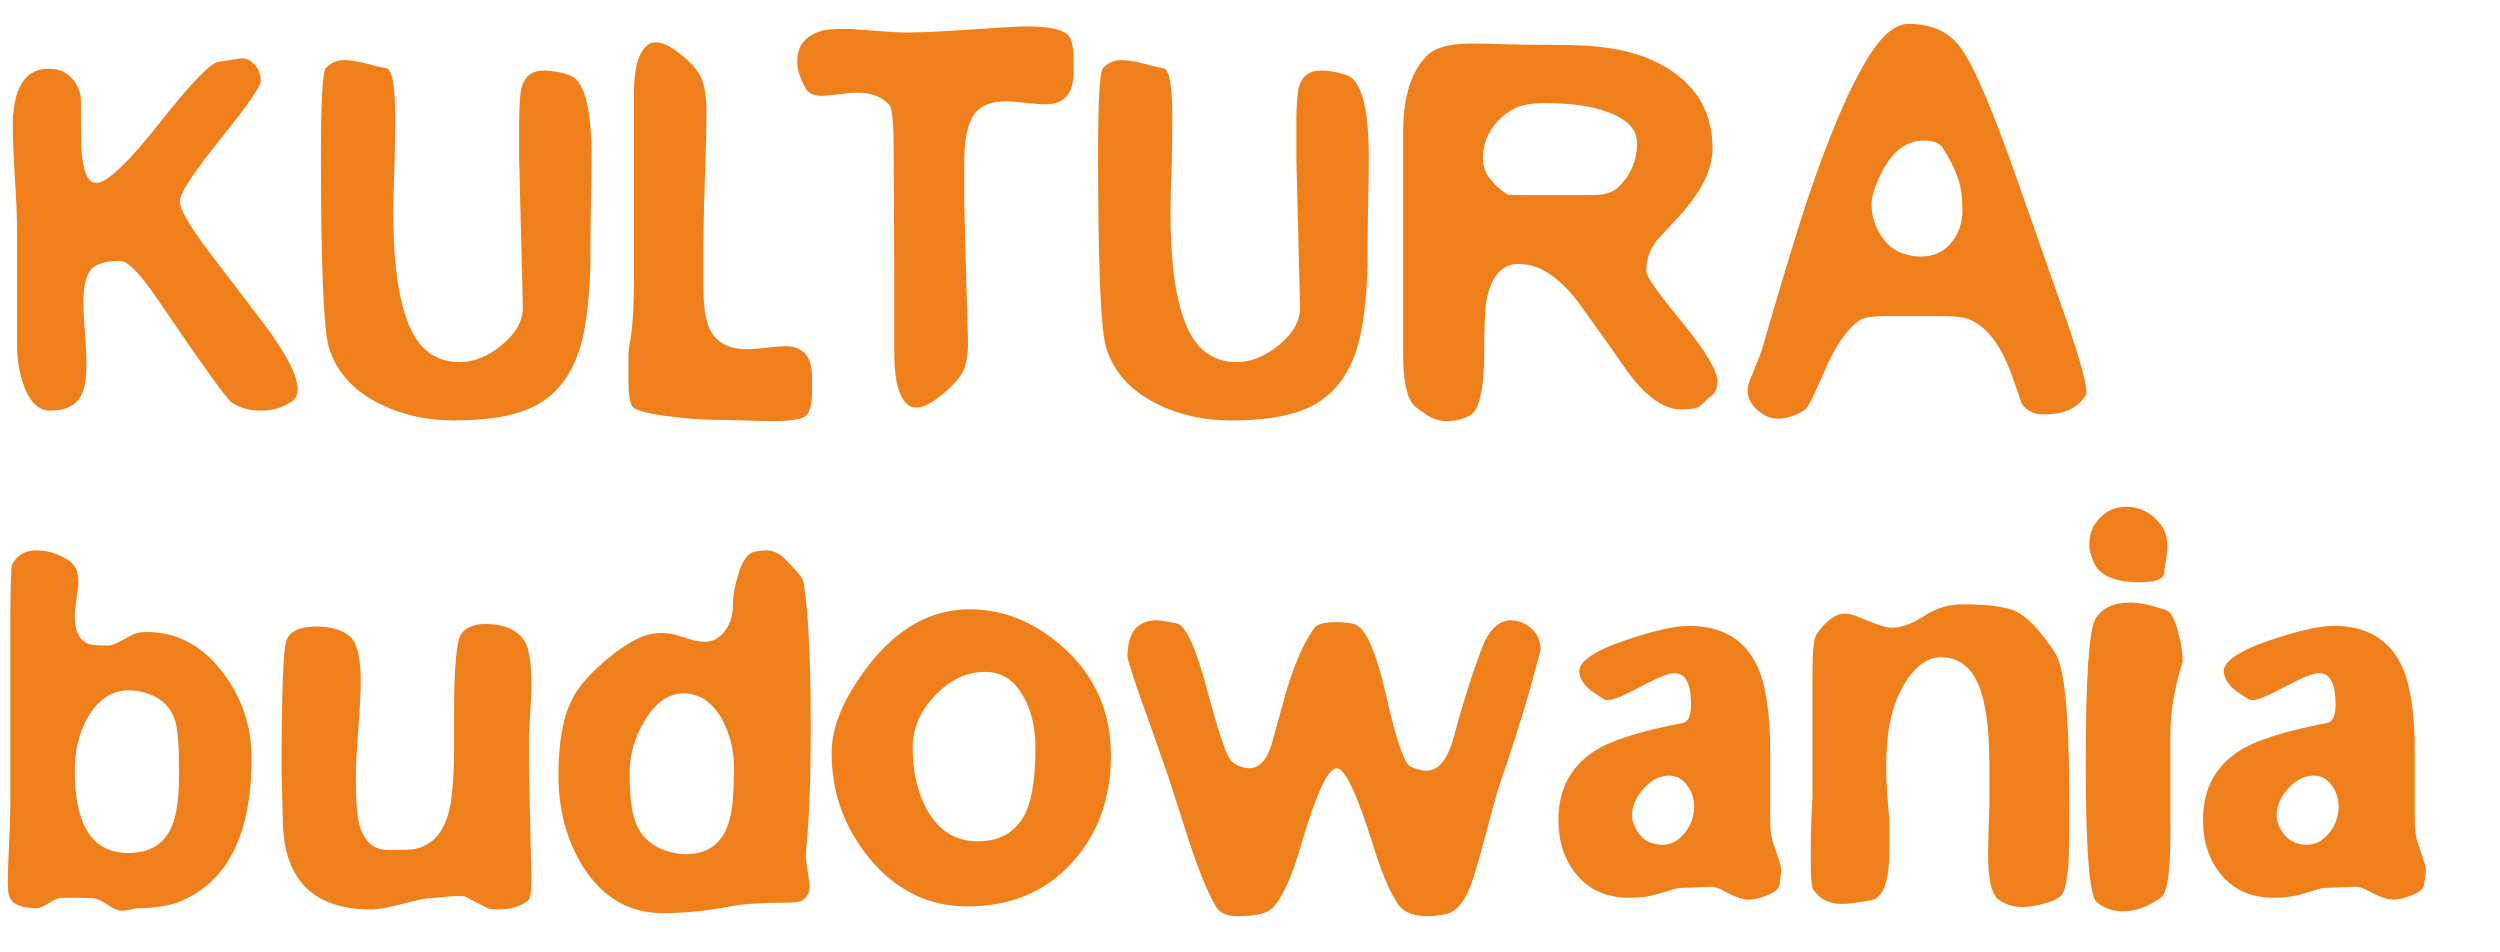 <?xml version="1.0" encoding="UTF-8" standalone="no"?>
<!-- Creator: CorelDRAW (OEM Version) -->

<svg
   xml:space="preserve"
   width="63mm"
   height="24mm"
   version="1.1"
   style="clip-rule:evenodd;fill-rule:evenodd;image-rendering:optimizeQuality;shape-rendering:geometricPrecision;text-rendering:geometricPrecision"
   viewBox="0 0 1563.233 595.518"
   id="svg14"
   sodipodi:docname="logotype-kukturra.svg"
   inkscape:version="1.4.2 (f4327f4, 2025-05-13)"
   xmlns:inkscape="http://www.inkscape.org/namespaces/inkscape"
   xmlns:sodipodi="http://sodipodi.sourceforge.net/DTD/sodipodi-0.dtd"
   xmlns="http://www.w3.org/2000/svg"
   xmlns:svg="http://www.w3.org/2000/svg"><sodipodi:namedview
   id="namedview14"
   pagecolor="#ffffff"
   bordercolor="#666666"
   borderopacity="1.0"
   inkscape:showpageshadow="2"
   inkscape:pageopacity="0.0"
   inkscape:pagecheckerboard="0"
   inkscape:deskcolor="#d1d1d1"
   inkscape:document-units="mm"
   inkscape:zoom="3.9342691"
   inkscape:cx="82.988731"
   inkscape:cy="76.125957"
   inkscape:window-width="3840"
   inkscape:window-height="2066"
   inkscape:window-x="-11"
   inkscape:window-y="-11"
   inkscape:window-maximized="1"
   inkscape:current-layer="Layer_x0020_1" />
 <defs
   id="defs4">
  <style
   type="text/css"
   id="style1">
   <![CDATA[
    .fil3 {fill:#FEFEFE}
    .fil4 {fill:#5B5B5B}
    .fil6 {fill:#FEFEFE;fill-rule:nonzero}
    .fil0 {fill:#EF7F1A;fill-rule:nonzero}
    .fil5 {fill:#4E565A;fill-rule:nonzero}
    .fil1 {fill:url(#id0)}
    .fil2 {fill:url(#id1)}
   ]]>
  </style>
  <radialGradient
   id="id0"
   gradientUnits="userSpaceOnUse"
   gradientTransform="matrix(1.436,0.697,-0.697,1.436,6,-353)"
   cx="359.75"
   cy="233.52"
   r="204.65"
   fx="359.75"
   fy="233.52">
   <stop
   offset="0"
   style="stop-opacity:1; stop-color:#2B2A29"
   id="stop1" />
   <stop
   offset="1"
   style="stop-opacity:1; stop-color:#2B2A29"
   id="stop2" />
  </radialGradient>
  <radialGradient
   id="id1"
   gradientUnits="userSpaceOnUse"
   gradientTransform="matrix(1.436,0.697,-0.697,1.436,9,-353)"
   cx="357.98"
   cy="236.81"
   r="196.47"
   fx="357.98"
   fy="236.81">
   <stop
   offset="0"
   style="stop-opacity:1; stop-color:#FEFEFE"
   id="stop3" />
   <stop
   offset="1"
   style="stop-opacity:1; stop-color:#EF7F1A"
   id="stop4" />
  </radialGradient>
 </defs>
 <g
   id="Layer_x0020_1"
   inkscape:label="Layer 1"
   inkscape:groupmode="layer">
  <path
   class="fil0"
   d="m 181.864,251.397 c -5.379,3.576 -11.638,5.379 -18.805,5.379 -6.914,0 -12.919,-1.669 -18.045,-4.992 -3.07,-2.041 -18.164,-23.022 -45.299,-62.941 -11.518,-17.151 -19.699,-25.719 -24.572,-25.719 -9.209,0 -15.348,1.922 -18.417,5.692 -3.07,3.844 -4.604,10.55 -4.604,20.22 0,4.291 0.328,10.624 0.954,18.999 0.641,8.389 0.969,14.588 0.969,18.686 0,9.402 -1.028,16.123 -3.07,20.161 -3.323,6.586 -9.849,9.909 -19.58,9.909 -7.167,0 -12.666,-5.245 -16.51,-15.676 -2.816,-7.927 -4.217,-16.182 -4.217,-24.884 v -72.672 c 0,-7.093 -0.447,-17.911 -1.341,-32.305 C 8.432,96.86 7.985,86.116 7.985,78.949 V 72.81 C 8.492,70.247 8.76,68.399 8.76,67.117 11.07,51.054 18.222,42.993 30.247,42.993 c 4.098,0 7.301,0.641 9.596,1.922 5.379,3.07 8.836,7.808 10.371,14.201 0.253,1.028 0.387,2.548 0.387,4.604 v 6.139 c 0,14.841 0.134,23.156 0.387,24.944 1.028,13.053 4.098,19.58 9.209,19.58 6.661,0 19.833,-12.472 39.532,-37.416 19.699,-24.944 32.052,-37.744 37.044,-38.385 4.992,-0.641 9.656,-1.341 14.007,-2.116 2.563,0 4.604,0.641 6.139,1.922 4.098,3.07 6.139,7.167 6.139,12.278 0,3.323 -8.434,15.482 -25.331,36.462 -16.883,20.98 -25.331,33.899 -25.331,38.772 0,4.858 6.273,15.616 18.805,32.245 7.927,10.237 19.833,25.853 35.688,46.833 12.8,17.404 19.192,30.204 19.192,38.385 0,3.83 -1.416,6.527 -4.217,8.061 z m 183.087,-42.989 c -4.351,21.234 -13.947,36.075 -28.788,44.524 -11.772,6.646 -29.176,9.984 -52.198,9.984 -17.404,0 -33.14,-3.576 -47.206,-10.744 -16.123,-8.195 -26.479,-19.833 -31.098,-34.928 -3.323,-11.265 -4.992,-51.438 -4.992,-120.533 0,-33.78 1.028,-51.81 3.07,-54.12 3.07,-3.323 6.914,-4.992 11.503,-4.992 3.323,0 7.674,0.641 13.053,1.922 6.392,1.788 10.744,2.816 13.053,3.07 3.844,0.507 5.752,10.997 5.752,31.471 0,6.914 -0.134,16.376 -0.387,28.401 -0.507,13.306 -0.775,22.649 -0.775,28.014 -0.253,31.217 2.816,55.014 9.209,71.39 6.392,16.376 17.151,24.572 32.245,24.572 8.955,0 17.851,-3.651 26.673,-10.937 8.836,-7.301 13.113,-15.288 12.859,-23.99 -1.535,-59.872 -2.295,-90.582 -2.295,-92.117 0,-16.883 0,-25.331 0,-25.331 0.253,-10.49 0.76,-17.017 1.535,-19.58 2.056,-6.914 6.661,-10.371 13.828,-10.371 5.111,0 10.237,0.894 15.348,2.682 9.73,2.31 14.588,19.714 14.588,52.198 0,8.702 -0.119,17.017 -0.387,24.944 -0.253,14.081 -0.387,28.282 -0.387,42.602 -0.507,16.629 -1.922,30.577 -4.217,41.842 z m 28.461,8.449 c 1.982,-9.73 3.01,-23.663 3.01,-41.842 v -63.716 c 0,3.323 0,-13.694 0,-51.05 -0.253,-16.883 2.623,-27.641 8.702,-32.245 1.207,-1.028 3.01,-1.535 5.245,-1.535 3.77,0 8.434,2.176 14.007,6.527 7.033,5.379 11.652,10.49 13.947,15.348 2.235,4.858 3.397,11.891 3.397,21.115 0,8.955 -0.134,16.495 -0.387,22.649 -1.028,30.442 -1.535,51.438 -1.535,62.941 v 24.184 c 0,14.588 1.922,24.437 5.752,29.563 4.291,6.392 11.638,9.596 22.143,9.596 2.488,0 6.392,-0.313 11.578,-0.954 5.245,-0.641 9.149,-0.969 11.712,-0.969 11.205,0 16.763,6.392 16.763,19.192 V 244.11 c 0,8.181 -1.222,13.441 -3.651,15.735 -2.429,2.31 -9.283,3.457 -20.533,3.457 -4.098,0 -10.177,-0.119 -18.239,-0.387 -8.061,-0.253 -14.141,-0.387 -18.239,-0.387 -6.914,0 -15.735,-0.641 -26.479,-1.922 -13.56,-1.535 -21.755,-3.457 -24.572,-5.767 -2.041,-1.535 -3.07,-7.54 -3.07,-18.045 v -12.666 c 0,-3.323 0.119,-5.767 0.447,-7.301 z M 671.253,45.66 c 0,13.053 -5.886,19.58 -17.658,19.58 -2.816,0 -6.974,-0.313 -12.472,-0.954 -5.498,-0.641 -9.537,-0.954 -12.1,-0.954 -9.73,0 -16.51,2.935 -20.34,8.821 -3.844,5.886 -5.752,15.869 -5.752,29.936 v 24.184 c 0,2.563 0.76,31.217 2.31,85.978 0.253,8.955 -0.834,15.735 -3.263,20.34 -2.429,4.604 -7.227,9.715 -14.394,15.348 -5.886,4.604 -10.744,6.914 -14.588,6.914 -2.041,0 -3.71,-0.507 -4.992,-1.535 -5.886,-4.351 -8.821,-15.229 -8.821,-32.633 0,-5.111 0,-14.201 0,-27.254 v -23.409 l -0.387,-77.157 c 0,-15.601 -0.894,-24.691 -2.623,-27.254 -4.545,-5.111 -11.384,-7.674 -20.474,-7.674 -2.563,0 -6.199,0.328 -10.997,0.954 -4.798,0.641 -8.374,0.969 -10.624,0.969 -4.545,0 -7.734,-1.147 -9.462,-3.457 -1.028,-1.028 -2.563,-4.098 -4.545,-9.209 -1.028,-2.563 -1.535,-5.498 -1.535,-8.821 0,-9.984 5.245,-16.376 15.735,-19.192 3.323,-0.775 7.54,-1.147 12.666,-1.147 4.351,0 10.878,0.387 19.58,1.147 8.702,0.775 15.229,1.147 19.58,1.147 7.927,0 17.658,-0.387 29.176,-1.147 26.613,-1.788 42.214,-2.682 46.833,-2.682 13.053,0 21.502,1.669 25.331,4.992 2.563,2.31 3.844,7.555 3.844,15.735 v 8.449 z M 850.898,208.408 c -4.351,21.234 -13.947,36.075 -28.788,44.524 -11.772,6.646 -29.176,9.984 -52.198,9.984 -17.404,0 -33.14,-3.576 -47.206,-10.744 -16.123,-8.195 -26.479,-19.833 -31.098,-34.928 -3.323,-11.265 -4.992,-51.438 -4.992,-120.533 0,-33.78 1.028,-51.81 3.07,-54.12 3.07,-3.323 6.914,-4.992 11.518,-4.992 3.323,0 7.674,0.641 13.053,1.922 6.392,1.788 10.744,2.816 13.053,3.07 3.844,0.507 5.752,10.997 5.752,31.471 0,6.914 -0.119,16.376 -0.387,28.401 -0.507,13.306 -0.76,22.649 -0.76,28.014 -0.253,31.217 2.816,55.014 9.209,71.39 6.392,16.376 17.151,24.572 32.245,24.572 8.955,0 17.851,-3.651 26.673,-10.937 8.836,-7.301 13.113,-15.288 12.859,-23.99 -1.535,-59.872 -2.31,-90.582 -2.31,-92.117 0,-16.883 0,-25.331 0,-25.331 0.253,-10.49 0.775,-17.017 1.535,-19.58 2.041,-6.914 6.661,-10.371 13.828,-10.371 5.111,0 10.237,0.894 15.348,2.682 9.73,2.31 14.588,19.714 14.588,52.198 0,8.702 -0.134,17.017 -0.387,24.944 -0.253,14.081 -0.387,28.282 -0.387,42.602 -0.507,16.629 -1.922,30.577 -4.217,41.842 z M 1070.835,92.866 c 0,13.053 -7.033,27.254 -21.115,42.602 -3.07,3.323 -7.674,8.315 -13.813,14.96 -4.351,5.633 -6.527,12.025 -6.527,19.192 0,3.07 7.421,13.619 22.262,31.664 14.841,18.045 22.262,30.517 22.262,37.431 0,4.604 -1.788,7.927 -5.379,9.984 -2.041,2.041 -3.904,3.77 -5.558,5.186 -1.669,1.416 -5.573,2.116 -11.712,2.116 -10.743,0 -21.875,-7.808 -33.393,-23.409 -6.661,-9.73 -17.017,-24.318 -31.098,-43.764 -12.025,-15.869 -24.437,-23.797 -37.237,-23.797 -10.237,0 -16.883,7.421 -19.952,22.262 -1.028,5.633 -1.535,16.883 -1.535,33.78 0,23.037 -3.204,36.09 -9.596,39.145 -4.351,2.041 -8.955,3.07 -13.813,3.07 -5.379,0 -10.237,-1.788 -14.588,-5.379 -2.041,-1.281 -3.844,-2.563 -5.379,-3.844 -4.858,-4.604 -7.287,-15.348 -7.287,-32.245 V 81.333 c 0.253,-20.474 4.738,-35.434 13.426,-44.911 4.679,-6.139 14.394,-9.209 29.236,-9.209 3.576,0 10.043,0.134 19.252,0.387 l 14.975,0.387 c 20.787,0 34.227,0.253 40.426,0.76 15.616,1.281 28.729,4.351 39.219,9.209 24.631,11.518 36.91,29.802 36.91,54.895 z m -47.221,-3.397 c 0,-6.08 -2.936,-10.997 -8.821,-14.782 -10.743,-6.854 -27,-10.237 -48.756,-10.237 -7.927,0 -14.066,1.028 -18.417,3.07 -6.139,3.07 -11.071,7.361 -14.782,12.859 -3.71,5.498 -5.573,11.712 -5.573,18.611 0,5.379 1.788,9.984 5.379,13.828 2.041,2.816 5.379,5.752 9.984,8.821 1.535,0.253 5.111,0.387 10.744,0.387 h 13.053 c 3.323,0 8.195,0 14.588,0 6.392,0 11.131,0 14.201,0 6.661,0 11.772,-1.281 15.348,-3.77 8.702,-7.614 13.053,-17.211 13.053,-28.788 z m 280.598,157.696 c -4.873,7.927 -13.306,11.891 -25.331,11.891 h -4.217 c -5.379,-1.281 -8.955,-3.71 -10.743,-7.287 -1.788,-5.379 -3.576,-10.624 -5.379,-15.735 -7.927,-22.515 -18.552,-35.062 -31.858,-37.625 -3.323,-0.507 -8.181,-0.775 -14.588,-0.775 h -11.891 c -2.042,0 -5.767,0 -11.131,0 h -9.209 c -8.702,0 -14.201,0.775 -16.495,2.31 -7.927,5.051 -15.288,15.422 -22.068,31.098 -6.78,15.676 -10.937,23.99 -12.472,25.019 -5.633,3.77 -11.384,5.692 -17.285,5.692 -2.816,0 -5.379,-0.641 -7.674,-1.922 -7.421,-4.098 -11.131,-9.462 -11.131,-16.123 0,-1.535 0.507,-3.576 1.535,-6.139 4.098,-9.984 6.527,-16.123 7.287,-18.417 12.546,-43.242 21.875,-74.087 28.029,-92.505 13.813,-41.454 26.866,-72.031 39.145,-91.73 8.449,-13.306 16.629,-19.967 24.572,-19.967 14.081,0 24.691,4.604 31.858,13.813 8.181,10.237 20.34,38.385 36.462,84.443 l 30.323,86.365 c 8.449,24.572 12.666,39.666 12.666,45.284 0,1.028 -0.119,1.788 -0.387,2.31 z M 1227.055,131.638 c 0,-6.914 -0.507,-12.293 -1.535,-16.123 -1.535,-6.392 -5.126,-14.066 -10.743,-23.022 -1.788,-3.07 -5.767,-4.604 -11.906,-4.604 -10.997,0 -19.833,6.78 -26.479,20.34 -4.098,8.181 -6.139,14.707 -6.139,19.58 0,6.914 2.041,13.5 6.139,19.773 4.098,6.273 9.462,10.162 16.123,11.712 3.323,0.775 6.139,1.147 8.434,1.147 7.927,0 14.275,-2.816 18.999,-8.449 4.739,-5.633 7.108,-12.412 7.108,-20.34 z M 157.292,474.254 c 0,46.833 -14.588,76.516 -43.764,89.048 -7.167,3.07 -16.629,4.604 -28.401,4.604 -4.098,1.028 -7.033,1.535 -8.836,1.535 -2.31,0 -5.186,-1.147 -8.643,-3.457 -3.457,-2.31 -6.333,-3.71 -8.628,-4.217 -3.07,-0.253 -6.407,-0.387 -9.984,-0.387 -2.041,0 -4.232,0 -6.527,0 -2.041,0 -3.204,0 -3.457,0 -2.31,0 -5.126,1.088 -8.449,3.263 -3.323,2.176 -5.886,3.263 -7.674,3.263 -9.209,0 -14.841,-2.31 -16.883,-6.914 -0.76,-1.535 -1.147,-4.604 -1.147,-9.209 0,-5.379 0.253,-13.306 0.76,-23.797 0.507,-10.49 0.775,-18.432 0.775,-23.797 0,-18.164 0,-36.209 0,-54.12 v -52.973 c 0,-27.894 0.387,-42.602 1.147,-44.136 3.07,-5.886 8.181,-8.836 15.348,-8.836 6.407,0 12.8,1.922 19.192,5.752 4.604,2.816 6.914,7.301 6.914,13.441 0,2.295 -0.387,5.886 -1.147,10.744 -0.76,4.858 -1.147,8.568 -1.147,11.131 0,9.73 3.07,15.601 9.209,17.658 1.535,0.507 5.633,0.76 12.278,0.76 1.788,0 6.02,-1.922 12.666,-5.752 3.07,-1.788 6.527,-2.682 10.371,-2.682 19.446,0 35.568,8.568 48.368,25.719 11.772,15.601 17.658,33.393 17.658,53.36 z m -45.299,8.434 c 0,-16.629 -0.894,-27.507 -2.682,-32.633 -3.382,-9.984 -11.325,-15.989 -23.737,-18.045 -1.535,-0.253 -3.07,-0.387 -4.664,-0.387 -11.131,0 -19.893,5.886 -26.419,17.658 -5.186,9.462 -7.734,20.34 -7.734,32.633 0,34.287 11.131,51.438 33.393,51.438 13.5,0 22.515,-5.498 27.194,-16.51 3.129,-6.914 4.664,-18.298 4.664,-34.168 z m 218.015,80.614 c -4.604,3.576 -10.878,5.379 -18.805,5.379 -2.548,0 -4.351,-0.119 -5.379,-0.387 -5.111,-2.563 -10.103,-5.111 -14.96,-7.674 -0.775,-0.253 -2.176,-0.387 -4.232,-0.387 -2.295,0 -7.54,0.387 -15.735,1.222 -3.323,0 -9.537,1.207 -18.626,3.576 -9.075,2.429 -15.81,3.651 -20.146,3.651 -35.822,0 -54.254,-18.105 -55.267,-54.239 -0.507,-20.533 -0.775,-31.411 -0.775,-32.693 0,-47.727 0.969,-74.594 2.876,-80.793 1.922,-6.139 8.255,-9.209 18.999,-9.209 8.702,0 15.482,1.922 20.34,5.752 4.858,3.844 7.287,13.172 7.287,28.014 0,6.646 -0.507,16.763 -1.535,30.323 -1.028,13.56 -1.535,23.663 -1.535,30.323 0,13.56 0.641,23.037 1.922,28.401 2.816,11.265 8.821,16.883 18.045,16.883 h 4.217 c 5.886,0 9.73,-0.134 11.518,-0.387 13.053,-2.041 20.98,-12.025 23.797,-29.936 1.281,-9.462 1.922,-20.34 1.922,-32.633 v -21.115 c 0,-30.189 1.535,-47.28 4.604,-51.244 3.07,-3.964 8.061,-5.945 14.96,-5.945 11.772,0 19.967,3.576 24.572,10.744 2.816,4.351 4.217,13.694 4.217,28.014 0,5.126 -0.507,14.975 -1.535,29.563 v 26.106 c 0,-0.775 0.507,20.086 1.535,62.569 0.253,9.462 -0.507,14.841 -2.31,16.123 z M 504.274,528.761 c -0.253,1.281 -0.387,3.204 -0.387,5.752 0,2.31 0.387,5.692 1.147,10.177 0.775,4.47 1.147,7.868 1.147,10.162 0,3.576 -1.669,6.392 -4.992,8.449 -1.535,0.775 -5.111,1.147 -10.744,1.147 -14.588,0 -25.838,0.76 -33.78,2.31 -14.588,2.816 -28.654,4.217 -42.214,4.217 -20.727,0 -37.222,-9.477 -49.516,-28.401 -10.49,-16.644 -15.735,-35.822 -15.735,-57.577 0,-20.727 2.816,-36.597 8.449,-47.593 4.098,-8.195 11.772,-16.883 23.037,-26.106 12.532,-10.237 22.769,-15.348 30.711,-15.348 4.351,-0.507 9.462,0.253 15.348,2.295 5.886,2.041 10.49,3.07 13.813,3.07 5.111,0 9.343,-2.235 12.666,-6.72 3.323,-4.47 4.992,-9.596 4.992,-15.348 0,-5.767 1.028,-12.085 3.07,-18.999 2.563,-9.209 6.139,-14.335 10.744,-15.348 3.07,-0.507 5.379,-0.76 6.914,-0.76 3.576,0 7.033,1.281 10.371,3.844 7.674,7.674 11.891,12.532 12.666,14.588 0.775,2.041 1.788,10.371 3.07,24.944 1.281,18.417 1.922,40.948 1.922,67.561 0,30.204 -0.894,54.761 -2.682,73.7 z m -45.299,-48.368 c 0,-10.997 -2.429,-21.115 -7.301,-30.323 -6.139,-10.997 -14.201,-16.51 -24.184,-16.51 -9.73,0 -18.045,6.005 -24.944,18.045 -5.886,10.237 -8.836,20.608 -8.836,31.098 0,14.335 1.147,24.572 3.457,30.711 3.323,9.715 10.49,16.123 21.487,19.192 3.576,1.028 6.914,1.535 9.984,1.535 14.588,0 23.797,-7.287 27.641,-21.874 1.788,-6.914 2.682,-17.523 2.682,-31.858 z m 235.672,-8.061 c 0,27.134 -8.255,49.65 -24.75,67.561 -16.51,17.911 -38.191,26.866 -65.057,26.866 -24.318,0 -44.777,-10.103 -61.421,-30.323 -15.616,-19.192 -23.409,-41.067 -23.409,-65.638 0,-16.376 7.555,-34.421 22.649,-54.12 18.164,-23.797 39.413,-35.703 63.716,-35.703 20.727,0 39.919,7.674 57.577,23.022 20.474,17.911 30.696,40.694 30.696,68.321 z M 647.441,467.34 c 0,-11.772 -2.31,-22.009 -6.914,-30.711 -5.633,-11.012 -13.828,-16.51 -24.572,-16.51 -11.518,0 -21.949,4.932 -31.277,14.782 -9.343,9.849 -14.007,20.668 -14.007,32.439 0,15.095 2.95,28.014 8.836,38.772 7.421,13.306 18.045,19.952 31.858,19.952 14.841,0 25.078,-6.527 30.711,-19.58 3.576,-8.702 5.379,-21.755 5.379,-39.145 z m 315.899,-60.959 c -3.07,11.518 -5.498,20.474 -7.301,26.866 -4.351,15.154 -10.624,34.794 -18.805,58.858 -1.013,2.816 -4.738,16.316 -11.131,40.426 -3.07,10.997 -5.379,18.417 -6.914,22.262 -3.844,9.537 -8.568,15.035 -14.201,16.57 -4.098,1.013 -8.181,1.535 -12.278,1.535 -8.702,0 -14.707,-2.295 -18.045,-6.914 -5.126,-6.914 -10.49,-19.446 -16.123,-37.61 -9.984,-31.992 -17.523,-47.981 -22.649,-47.981 -5.633,0 -13.187,16.376 -22.649,49.128 -5.379,18.432 -10.997,30.964 -16.883,37.625 -3.323,3.844 -10.744,5.752 -22.262,5.752 -6.392,0 -10.744,-1.654 -13.053,-4.992 -4.604,-6.914 -10.237,-20.22 -16.883,-39.919 -4.604,-14.335 -9.209,-28.669 -13.813,-42.989 -5.633,-16.123 -11.518,-32.752 -17.658,-49.903 -5.111,-14.841 -7.674,-23.037 -7.674,-24.572 0,-15.095 6.139,-22.649 18.417,-22.649 1.788,0 5.886,0.641 12.278,1.922 5.633,1.028 12.025,14.975 19.192,41.842 7.421,28.148 12.666,43.123 15.735,44.911 3.576,2.563 7.033,3.844 10.371,3.844 6.661,0 11.518,-5.498 14.588,-16.495 6.392,-23.543 9.849,-35.822 10.371,-36.85 4.604,-14.588 9.849,-25.972 15.735,-34.168 1.788,-2.563 6.392,-3.844 13.813,-3.844 4.604,0 8.315,0.387 11.131,1.147 7.167,2.041 13.873,17.017 20.146,44.911 6.273,27.894 11.384,42.661 15.348,44.33 3.964,1.669 7.227,2.488 9.79,2.488 7.674,0 13.441,-7.167 17.27,-21.562 3.844,-14.394 7.808,-27.641 11.891,-39.726 3.844,-11.071 6.392,-17.851 7.674,-20.399 4.351,-8.255 9.715,-12.353 16.123,-12.353 3.844,0 7.54,1.281 11.131,3.844 4.858,3.576 7.301,8.434 7.301,14.648 z m 149.322,146.952 c -0.507,2.563 -3.07,4.738 -7.674,6.527 -4.604,1.788 -8.449,2.682 -11.518,2.682 -3.844,0 -8.955,-1.788 -15.348,-5.379 -3.323,-1.788 -6.005,-2.697 -8.061,-2.697 l -19.967,0.775 c -0.775,0 -5.379,1.281 -13.813,3.844 -5.126,1.535 -10.878,2.31 -17.27,2.31 -13.813,0 -24.691,-4.604 -32.633,-13.813 -7.927,-9.209 -11.906,-20.861 -11.906,-34.928 0,-20.22 8.568,-35.181 25.719,-44.911 9.984,-5.633 27.373,-10.878 52.198,-15.735 3.323,-0.76 4.992,-4.604 4.992,-11.518 0,-13.053 -3.457,-19.58 -10.371,-19.58 -3.576,0 -10.624,2.816 -21.115,8.434 -10.49,5.633 -17.27,8.449 -20.34,8.449 -1.535,0 -2.682,-0.387 -3.457,-1.147 -4.604,-2.816 -7.674,-4.992 -9.209,-6.527 -3.07,-2.816 -4.858,-6.005 -5.379,-9.596 -0.775,-6.661 9.015,-13.441 29.355,-20.34 17.523,-5.886 30.651,-8.821 39.279,-8.821 20.593,0 34.868,8.449 42.736,25.331 5.32,11.518 8.002,29.295 8.002,53.36 0,4.604 0,11.638 0,21.115 0,9.462 0,16.51 0,21.115 0,6.392 0.641,11.384 1.922,14.975 3.323,9.462 4.992,14.841 4.992,16.123 0,2.041 -0.387,5.379 -1.147,9.984 z m -53.36,-49.128 c 0,-4.858 -1.475,-9.283 -4.426,-13.247 -2.935,-3.964 -6.72,-5.945 -11.325,-5.945 -5.633,0 -10.878,2.682 -15.735,8.061 -4.858,5.379 -7.287,10.878 -7.287,16.495 0,2.31 0.253,3.964 0.775,4.992 2.816,7.927 7.808,12.412 14.975,13.441 6.393,1.013 11.831,-1.028 16.317,-6.139 4.47,-5.111 6.72,-10.997 6.72,-17.658 z m 234.525,-9.984 c 0,23.543 -0.119,38.891 -0.388,46.059 -1.028,10.49 -2.31,16.763 -3.844,18.805 -2.041,2.816 -7.167,5.126 -15.348,6.914 -3.844,0.775 -6.914,1.147 -9.209,1.147 -6.393,0 -11.638,-1.669 -15.735,-4.992 -4.098,-3.323 -6.139,-12.532 -6.139,-27.641 0,-5.633 0.253,-15.989 0.76,-31.083 V 477.711 c 0,-27.894 -3.576,-46.833 -10.743,-56.802 -4.858,-6.661 -11.384,-9.984 -19.58,-9.984 -7.421,0 -14.335,4.47 -20.727,13.441 -4.604,6.914 -8.002,14.648 -10.177,23.23 -2.175,8.568 -3.263,19.639 -3.263,33.199 0,7.927 0.641,18.164 1.922,30.711 v 20.727 c 0,19.192 -3.845,29.429 -11.518,30.696 -8.702,1.535 -14.588,2.31 -17.658,2.31 -8.449,0 -14.588,-3.07 -18.432,-9.209 -1.028,-1.788 -1.535,-8.195 -1.535,-19.192 0,-14.588 0.387,-27.373 1.147,-38.385 v -30.711 c 0,-5.886 0,-14.081 0,-24.572 0,-11.772 0,-19.952 0,-24.572 0,-12.278 0.894,-19.699 2.682,-22.262 6.08,-8.434 11.846,-12.666 17.21,-12.666 2.757,0 6.199,0.894 10.296,2.682 9.402,4.098 15.929,6.139 19.446,6.139 5.886,0 12.546,-2.444 20.086,-7.301 7.48,-4.858 15.348,-7.287 23.484,-7.287 17.076,0 28.535,1.535 34.361,4.604 6.914,3.323 14.901,11.891 24.11,25.719 5.826,8.955 8.762,37.625 8.762,85.978 z m 59.499,-135.881 c -0.507,3.844 -5.633,5.752 -15.348,5.752 -16.123,0 -25.838,-4.47 -29.176,-13.441 -1.535,-4.098 -2.295,-6.78 -2.295,-8.061 v -3.07 c 0,-7.167 3.07,-13.172 9.209,-18.045 3.845,-3.07 8.449,-4.604 13.813,-4.604 8.702,0 15.989,3.844 21.875,11.518 2.548,3.323 3.845,7.927 3.845,13.828 0,2.041 -0.313,4.932 -0.969,8.643 -0.641,3.71 -0.954,6.199 -0.954,7.48 z m 11.518,55.267 c -5.111,16.123 -7.674,31.217 -7.674,45.299 v 28.788 c 0,3.576 0,8.061 0,13.426 0,7.167 0,11.638 0,13.441 0.253,27.894 -1.669,43.376 -5.692,46.446 -7.868,5.886 -15.929,8.821 -24.05,8.821 -6.333,0 -11.772,-1.922 -16.376,-5.752 -4.545,-3.844 -6.854,-32.752 -6.854,-86.753 0,-53.479 2.041,-83.609 6.139,-90.389 4.098,-6.78 11.384,-10.177 21.875,-10.177 5.379,0 12.666,1.535 21.875,4.604 3.323,1.013 6.02,5.886 8.061,14.588 1.788,6.646 2.682,12.532 2.682,17.658 z m 150.857,139.711 c -0.507,2.563 -3.07,4.738 -7.674,6.527 -4.604,1.788 -8.449,2.682 -11.518,2.682 -3.844,0 -8.956,-1.788 -15.348,-5.379 -3.323,-1.788 -6.005,-2.697 -8.062,-2.697 l -19.952,0.775 c -0.775,0 -5.379,1.281 -13.828,3.844 -5.111,1.535 -10.878,2.31 -17.27,2.31 -13.813,0 -24.691,-4.604 -32.633,-13.813 -7.927,-9.209 -11.906,-20.861 -11.906,-34.928 0,-20.22 8.568,-35.181 25.719,-44.911 9.984,-5.633 27.373,-10.878 52.198,-15.735 3.323,-0.76 4.992,-4.604 4.992,-11.518 0,-13.053 -3.457,-19.58 -10.371,-19.58 -3.576,0 -10.624,2.816 -21.114,8.434 -10.49,5.633 -17.27,8.449 -20.34,8.449 -1.535,0 -2.697,-0.387 -3.457,-1.147 -4.604,-2.816 -7.674,-4.992 -9.209,-6.527 -3.07,-2.816 -4.858,-6.005 -5.379,-9.596 -0.76,-6.661 9.015,-13.441 29.37,-20.34 17.523,-5.886 30.651,-8.821 39.279,-8.821 20.608,0 34.868,8.449 42.736,25.331 5.305,11.518 8.002,29.295 8.002,53.36 0,4.604 0,11.638 0,21.115 0,9.462 0,16.51 0,21.115 0,6.392 0.641,11.384 1.922,14.975 3.323,9.462 4.992,14.841 4.992,16.123 0,2.041 -0.387,5.379 -1.147,9.984 z m -53.36,-49.128 c 0,-4.858 -1.475,-9.283 -4.426,-13.247 -2.95,-3.964 -6.72,-5.945 -11.325,-5.945 -5.633,0 -10.878,2.682 -15.735,8.061 -4.858,5.379 -7.287,10.878 -7.287,16.495 0,2.31 0.253,3.964 0.76,4.992 2.816,7.927 7.808,12.412 14.975,13.441 6.393,1.013 11.831,-1.028 16.316,-6.139 4.485,-5.111 6.72,-10.997 6.72,-17.658 z"
   id="path4"
   style="stroke-width:1" />
  
 </g>
</svg>
